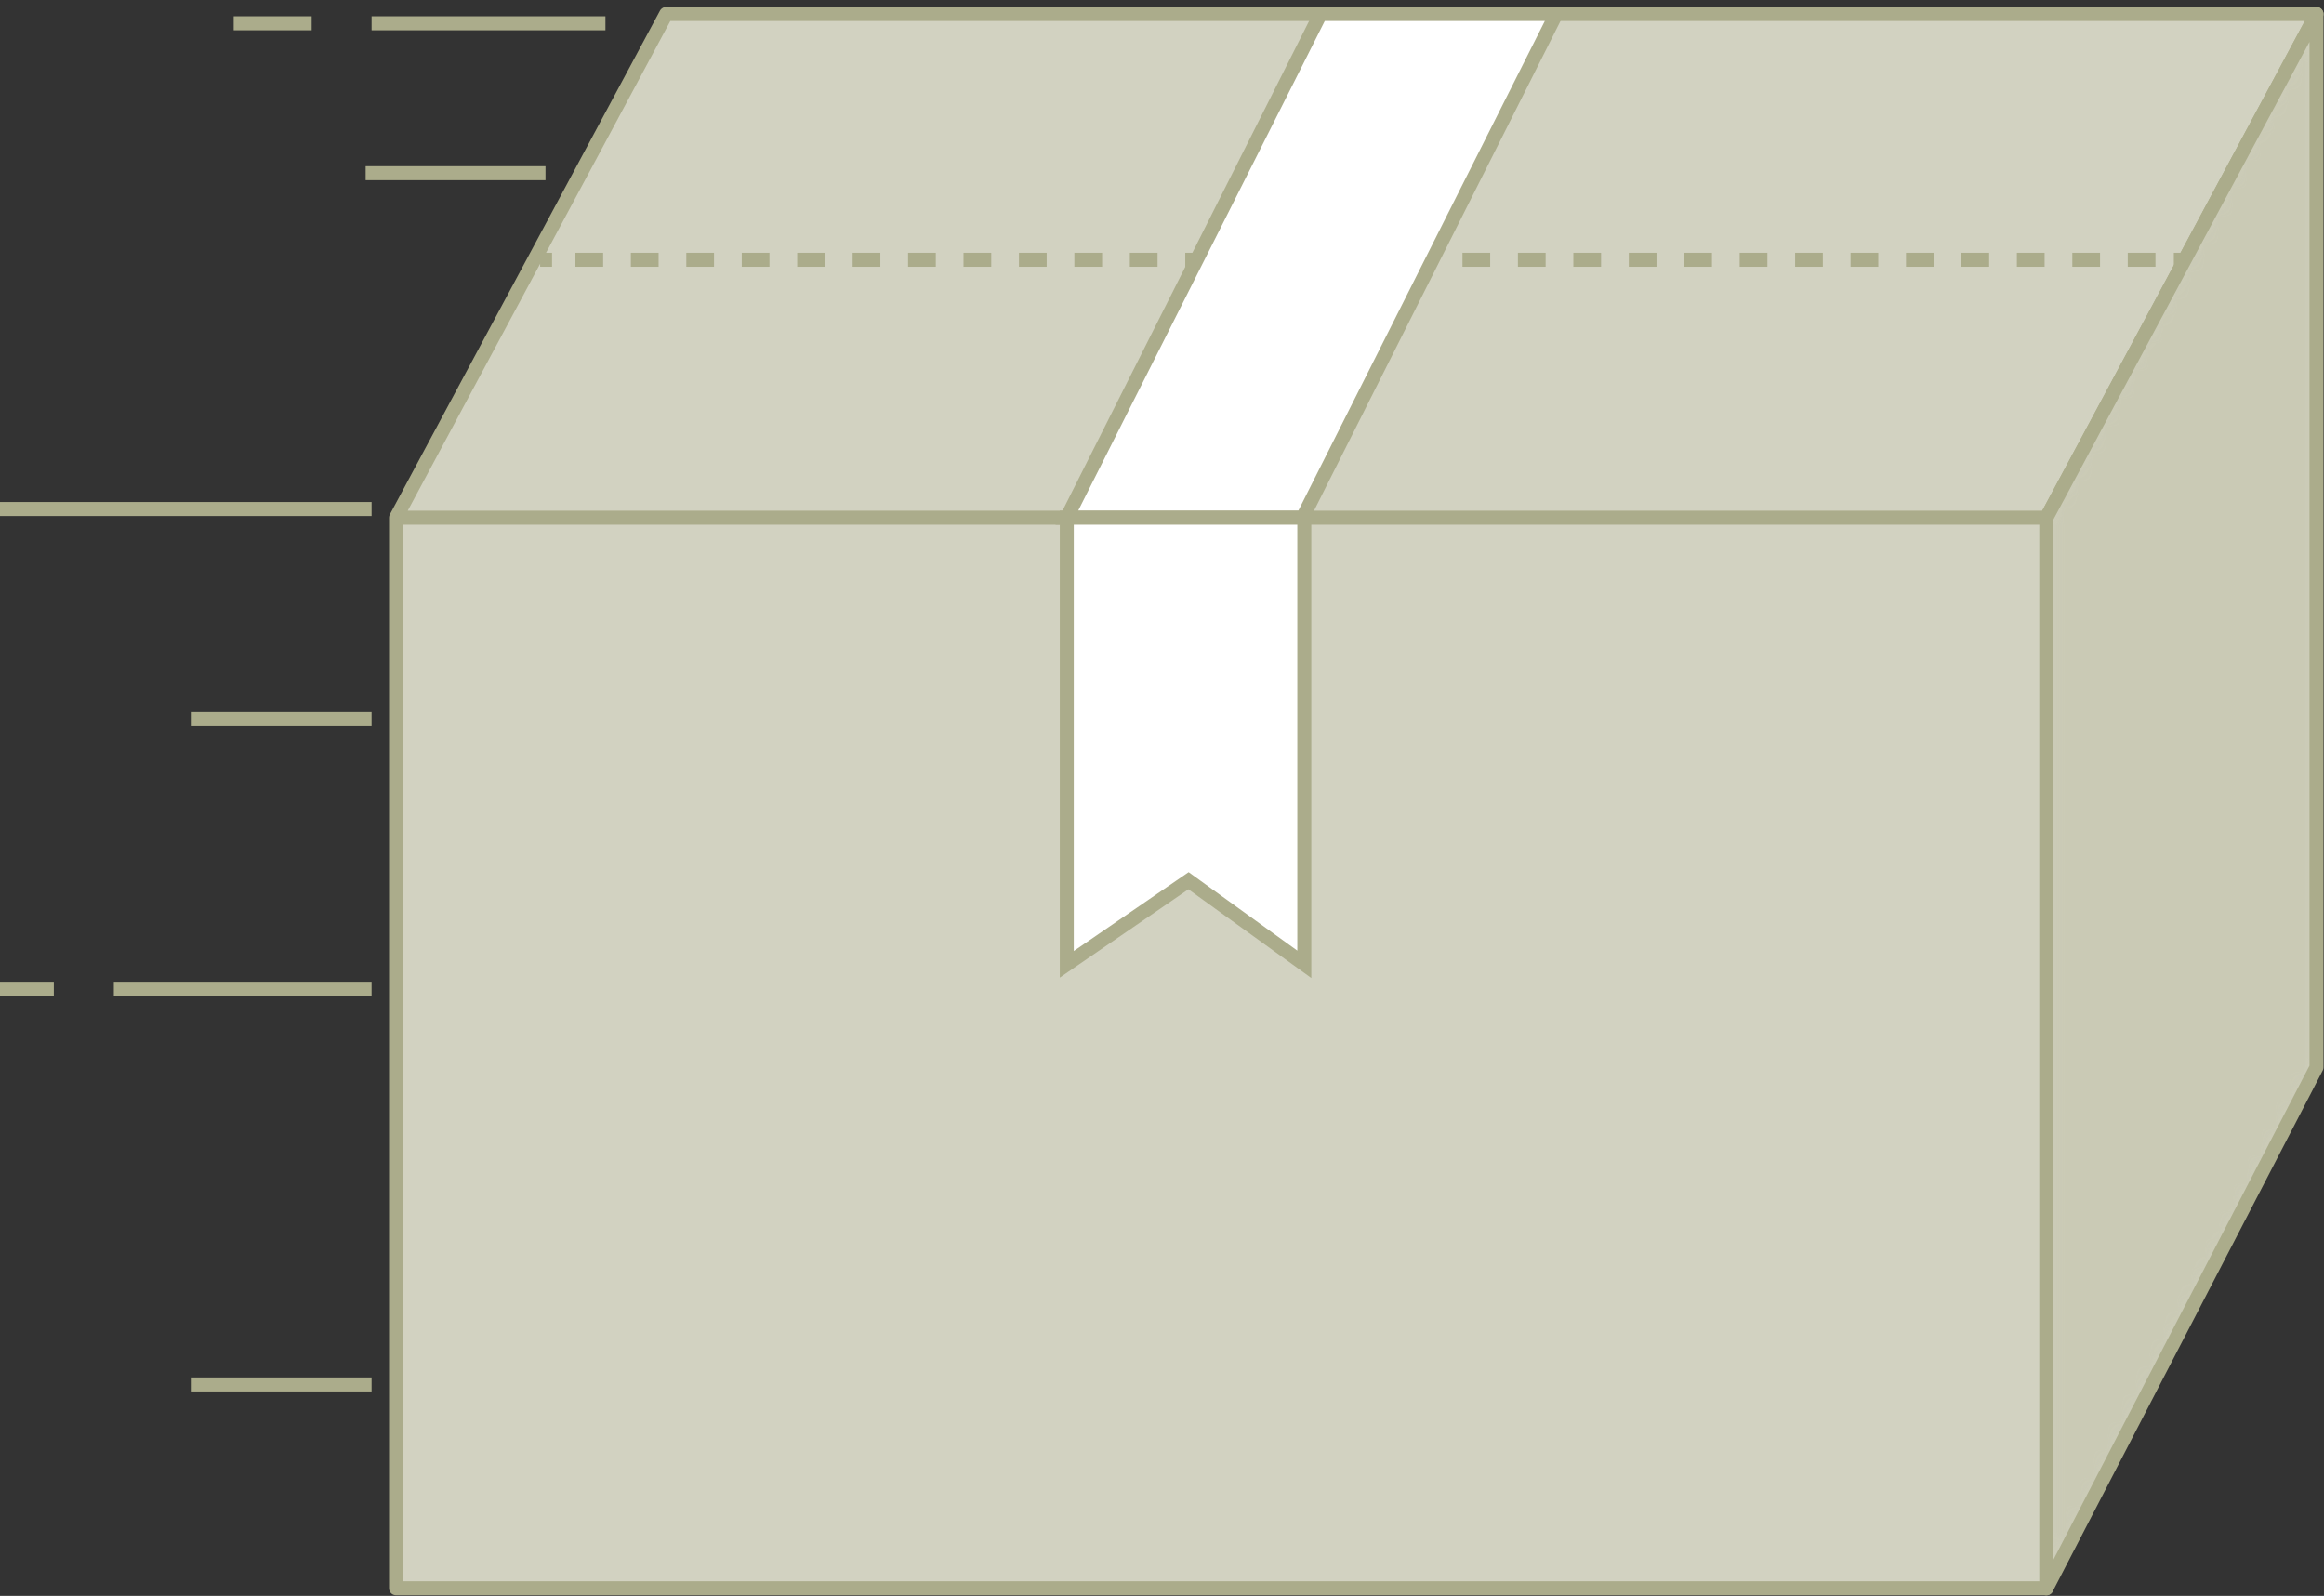 <svg xmlns="http://www.w3.org/2000/svg" width="166" height="114" fill="none"><rect width="100%" height="100%" fill="#333333" stroke="none"/><path fill="#D2D2C1" stroke="#ABAC8B" stroke-linecap="round" stroke-linejoin="round" d="M146.171 36.981H28.289v76.474h117.882V36.981zm0 0H28.289L47.581 1h117.882l-19.292 35.981z"/><path stroke="#ABAC8B" stroke-miterlimit="10" d="M38.582 18.558h.85"/><path stroke="#ABAC8B" stroke-dasharray="1.98 1.98" stroke-miterlimit="10" d="M41.102 18.558h113.331"/><path stroke="#ABAC8B" stroke-miterlimit="10" d="M155.273 18.558h.85"/><path fill="#D2D2C1" d="M165.464 1v75.242l-19.292 37.221V36.982L165.464 1z"/><mask id="a" width="20" height="113" x="146" y="1" maskUnits="userSpaceOnUse" style="mask-type:luminance"><path fill="#fff" d="M165.464 1v75.242l-19.292 37.221V36.982L165.464 1z"/></mask><g mask="url(#a)"><path fill="#ABAC8B" d="M165.464 1v75.242l-19.292 37.221V36.982L165.464 1z" opacity=".2"/></g><path stroke="#ABAC8B" stroke-linecap="round" stroke-linejoin="round" d="M165.464 1v75.242l-19.292 37.221V36.982L165.464 1z"/><path fill="#fff" stroke="#ABAC8B" stroke-miterlimit="10" d="M76.2 36.981h16.846L111.157 1H94.319L76.2 36.981z"/><path fill="#fff" stroke="#ABAC8B" stroke-miterlimit="10" d="m93.165 68.886-8.27-5.972-8.696 5.972V36.98h16.966v31.905z"/><path stroke="#ABAC8B" stroke-miterlimit="10" d="M22.262 1.663h-5.57m26.553 0H26.543m0 34.698H0m3.846 34.266H0m26.542 0H8.132m18.41-19.274H13.695m25.269-38.979H26.117m.425 86.521H13.695"/></svg>